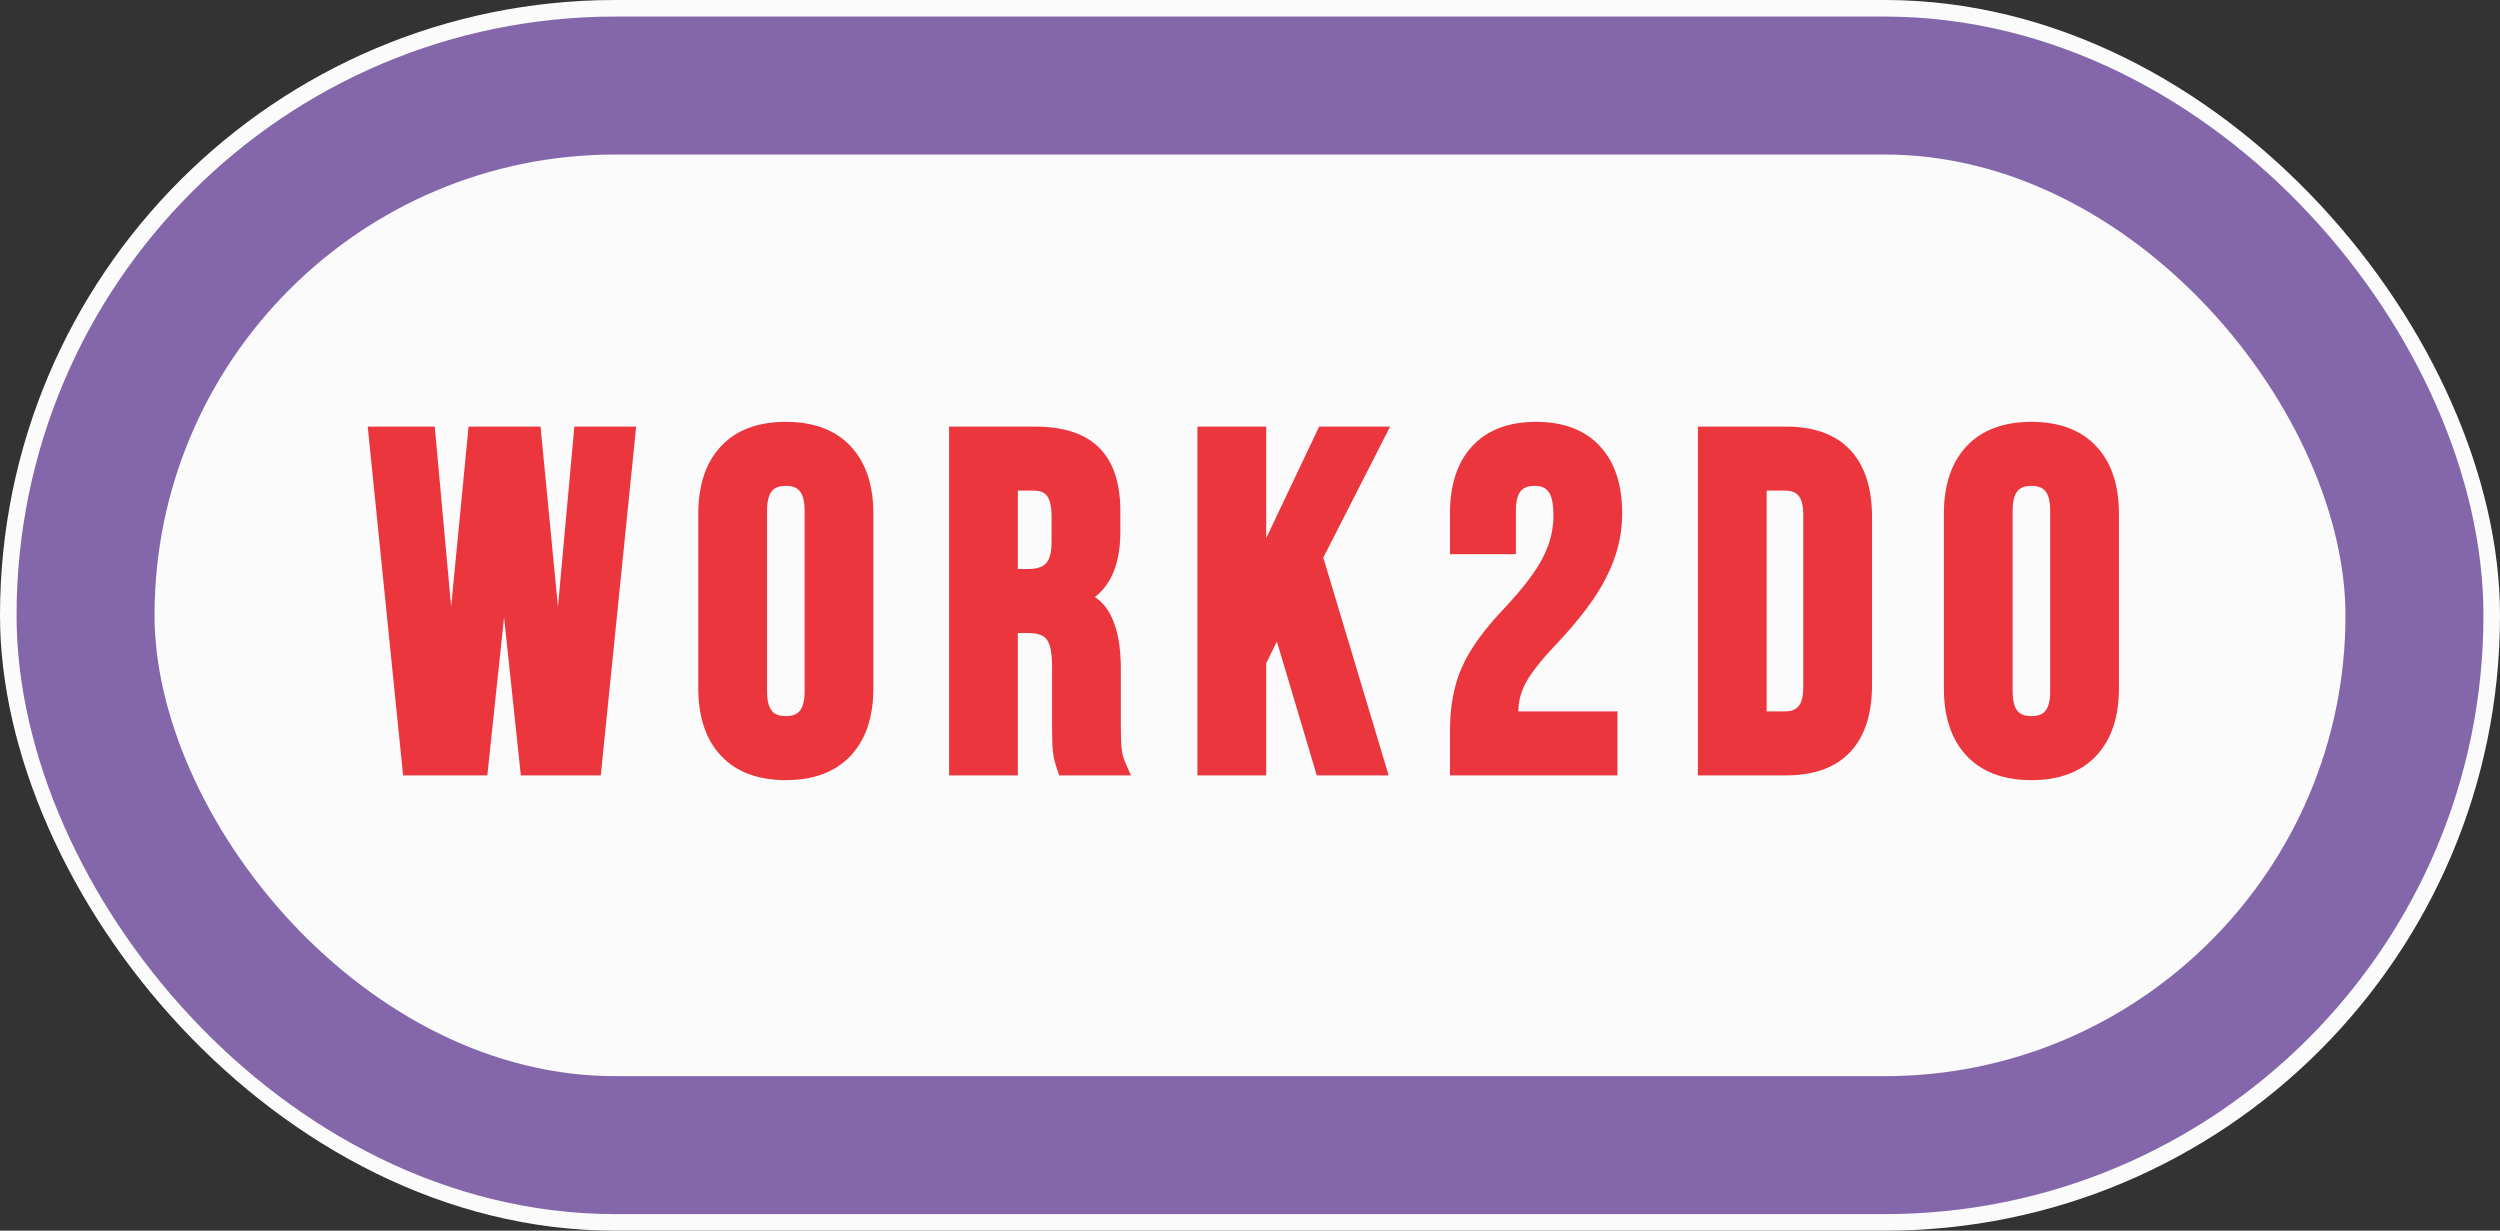 <svg width="453" height="223" viewBox="0 0 453 223" fill="none" xmlns="http://www.w3.org/2000/svg">
<rect x="0" y="0" width="453" height="223" fill="#333333" stroke="none"/>
<rect width="453" height="223" rx="111.5" fill="#FBFBFB"/>
<rect x="15.5" y="15.5" width="422" height="192" rx="96" stroke="#8467AA" stroke-width="25"/>
<path d="M68.29 78.8H77.406L81.62 125.068H81.792L86.264 78.8H96.584L101.056 125.068H101.228L105.442 78.8H113.612L107.506 139H95.724L91.424 98.408H91.252L86.952 139H74.396L68.29 78.8ZM142.391 139.86C137.747 139.86 134.192 138.541 131.727 135.904C129.262 133.267 128.029 129.54 128.029 124.724V93.076C128.029 88.26 129.262 84.533 131.727 81.896C134.192 79.259 137.747 77.94 142.391 77.94C147.035 77.94 150.59 79.259 153.055 81.896C155.52 84.533 156.753 88.26 156.753 93.076V124.724C156.753 129.54 155.52 133.267 153.055 135.904C150.59 138.541 147.035 139.86 142.391 139.86ZM142.391 131.26C145.659 131.26 147.293 129.282 147.293 125.326V92.474C147.293 88.518 145.659 86.54 142.391 86.54C139.123 86.54 137.489 88.518 137.489 92.474V125.326C137.489 129.282 139.123 131.26 142.391 131.26ZM173.471 78.8H187.489C192.362 78.8 195.917 79.947 198.153 82.24C200.389 84.476 201.507 87.945 201.507 92.646V96.344C201.507 102.593 199.443 106.549 195.315 108.212V108.384C197.608 109.072 199.213 110.477 200.131 112.598C201.105 114.719 201.593 117.557 201.593 121.112V131.69C201.593 133.41 201.65 134.815 201.765 135.904C201.879 136.936 202.166 137.968 202.625 139H192.993C192.649 138.025 192.419 137.108 192.305 136.248C192.19 135.388 192.133 133.84 192.133 131.604V120.596C192.133 117.844 191.674 115.923 190.757 114.834C189.897 113.745 188.377 113.2 186.199 113.2H182.931V139H173.471V78.8ZM186.371 104.6C188.263 104.6 189.667 104.113 190.585 103.138C191.559 102.163 192.047 100.529 192.047 98.236V93.592C192.047 91.413 191.645 89.837 190.843 88.862C190.097 87.887 188.893 87.4 187.231 87.4H182.931V104.6H186.371ZM218.476 78.8H227.936V104.17L239.976 78.8H249.436L238.17 100.902L249.608 139H239.718L231.72 112.168L227.936 119.822V139H218.476V78.8ZM264.234 132.464C264.234 128.164 264.922 124.495 266.298 121.456C267.674 118.36 270.139 114.949 273.694 111.222C277.191 107.495 279.599 104.313 280.918 101.676C282.294 99.039 282.982 96.287 282.982 93.42C282.982 90.84 282.552 89.063 281.692 88.088C280.889 87.056 279.685 86.54 278.08 86.54C274.812 86.54 273.178 88.518 273.178 92.474V98.924H264.234V93.076C264.234 88.203 265.438 84.476 267.846 81.896C270.254 79.259 273.751 77.94 278.338 77.94C282.924 77.94 286.422 79.259 288.83 81.896C291.238 84.476 292.442 88.203 292.442 93.076C292.442 96.745 291.553 100.329 289.776 103.826C288.056 107.323 285.046 111.337 280.746 115.866C277.936 118.847 276.044 121.284 275.07 123.176C274.095 125.011 273.608 126.989 273.608 129.11V130.4H291.582V139H264.234V132.464ZM309.159 78.8H323.607C328.309 78.8 331.835 80.061 334.185 82.584C336.536 85.107 337.711 88.805 337.711 93.678V124.122C337.711 128.995 336.536 132.693 334.185 135.216C331.835 137.739 328.309 139 323.607 139H309.159V78.8ZM323.435 130.4C324.983 130.4 326.159 129.941 326.961 129.024C327.821 128.107 328.251 126.616 328.251 124.552V93.248C328.251 91.184 327.821 89.693 326.961 88.776C326.159 87.859 324.983 87.4 323.435 87.4H318.619V130.4H323.435ZM368.091 139.86C363.447 139.86 359.892 138.541 357.427 135.904C354.961 133.267 353.729 129.54 353.729 124.724V93.076C353.729 88.26 354.961 84.533 357.427 81.896C359.892 79.259 363.447 77.94 368.091 77.94C372.735 77.94 376.289 79.259 378.755 81.896C381.22 84.533 382.453 88.26 382.453 93.076V124.724C382.453 129.54 381.22 133.267 378.755 135.904C376.289 138.541 372.735 139.86 368.091 139.86ZM368.091 131.26C371.359 131.26 372.993 129.282 372.993 125.326V92.474C372.993 88.518 371.359 86.54 368.091 86.54C364.823 86.54 363.189 88.518 363.189 92.474V125.326C363.189 129.282 364.823 131.26 368.091 131.26Z" fill="#EB363D"/>
<path d="M68.29 78.8V77.3H66.63L66.798 78.951L68.29 78.8ZM77.406 78.8L78.9 78.664L78.776 77.3H77.406V78.8ZM81.62 125.068L80.126 125.204L80.25 126.568H81.62V125.068ZM81.792 125.068V126.568H83.154L83.285 125.212L81.792 125.068ZM86.264 78.8V77.3H84.902L84.771 78.656L86.264 78.8ZM96.584 78.8L98.077 78.656L97.946 77.3H96.584V78.8ZM101.056 125.068L99.563 125.212L99.694 126.568H101.056V125.068ZM101.228 125.068V126.568H102.598L102.722 125.204L101.228 125.068ZM105.442 78.8V77.3H104.072L103.948 78.664L105.442 78.8ZM113.612 78.8L115.104 78.951L115.272 77.3H113.612V78.8ZM107.506 139V140.5H108.862L108.998 139.151L107.506 139ZM95.724 139L94.232 139.158L94.374 140.5H95.724V139ZM91.424 98.408L92.916 98.25L92.773 96.908H91.424V98.408ZM91.252 98.408V96.908H89.903L89.76 98.25L91.252 98.408ZM86.952 139V140.5H88.302L88.444 139.158L86.952 139ZM74.396 139L72.904 139.151L73.04 140.5H74.396V139ZM68.29 80.3H77.406V77.3H68.29V80.3ZM75.912 78.936L80.126 125.204L83.114 124.932L78.9 78.664L75.912 78.936ZM81.62 126.568H81.792V123.568H81.62V126.568ZM83.285 125.212L87.757 78.944L84.771 78.656L80.299 124.924L83.285 125.212ZM86.264 80.3H96.584V77.3H86.264V80.3ZM95.091 78.944L99.563 125.212L102.549 124.924L98.077 78.656L95.091 78.944ZM101.056 126.568H101.228V123.568H101.056V126.568ZM102.722 125.204L106.936 78.936L103.948 78.664L99.734 124.932L102.722 125.204ZM105.442 80.3H113.612V77.3H105.442V80.3ZM112.12 78.649L106.014 138.849L108.998 139.151L115.104 78.951L112.12 78.649ZM107.506 137.5H95.724V140.5H107.506V137.5ZM97.216 138.842L92.916 98.25L89.932 98.566L94.232 139.158L97.216 138.842ZM91.424 96.908H91.252V99.908H91.424V96.908ZM89.76 98.25L85.46 138.842L88.444 139.158L92.744 98.566L89.76 98.25ZM86.952 137.5H74.396V140.5H86.952V137.5ZM75.888 138.849L69.782 78.649L66.798 78.951L72.904 139.151L75.888 138.849ZM131.727 135.904L132.823 134.88L131.727 135.904ZM131.727 81.896L132.823 82.92L131.727 81.896ZM153.055 81.896L151.959 82.92L153.055 81.896ZM153.055 135.904L151.959 134.88L153.055 135.904ZM142.391 138.36C138.037 138.36 134.929 137.133 132.823 134.88L130.631 136.928C133.456 139.95 137.457 141.36 142.391 141.36V138.36ZM132.823 134.88C130.694 132.602 129.529 129.29 129.529 124.724H126.529C126.529 129.79 127.829 133.931 130.631 136.928L132.823 134.88ZM129.529 124.724V93.076H126.529V124.724H129.529ZM129.529 93.076C129.529 88.51 130.694 85.198 132.823 82.92L130.631 80.872C127.829 83.869 126.529 88.01 126.529 93.076H129.529ZM132.823 82.92C134.929 80.668 138.037 79.44 142.391 79.44V76.44C137.457 76.44 133.456 77.85 130.631 80.872L132.823 82.92ZM142.391 79.44C146.745 79.44 149.853 80.668 151.959 82.92L154.151 80.872C151.326 77.85 147.325 76.44 142.391 76.44V79.44ZM151.959 82.92C154.088 85.198 155.253 88.51 155.253 93.076H158.253C158.253 88.01 156.953 83.869 154.151 80.872L151.959 82.92ZM155.253 93.076V124.724H158.253V93.076H155.253ZM155.253 124.724C155.253 129.29 154.088 132.602 151.959 134.88L154.151 136.928C156.953 133.931 158.253 129.79 158.253 124.724H155.253ZM151.959 134.88C149.853 137.133 146.745 138.36 142.391 138.36V141.36C147.325 141.36 151.326 139.95 154.151 136.928L151.959 134.88ZM142.391 132.76C144.34 132.76 146.047 132.156 147.224 130.732C148.356 129.362 148.793 127.473 148.793 125.326H145.793C145.793 127.135 145.414 128.213 144.911 128.821C144.454 129.375 143.71 129.76 142.391 129.76V132.76ZM148.793 125.326V92.474H145.793V125.326H148.793ZM148.793 92.474C148.793 90.327 148.356 88.438 147.224 87.068C146.047 85.644 144.34 85.04 142.391 85.04V88.04C143.71 88.04 144.454 88.425 144.911 88.979C145.414 89.587 145.793 90.665 145.793 92.474H148.793ZM142.391 85.04C140.442 85.04 138.735 85.644 137.558 87.068C136.427 88.438 135.989 90.327 135.989 92.474H138.989C138.989 90.665 139.369 89.587 139.871 88.979C140.328 88.425 141.072 88.04 142.391 88.04V85.04ZM135.989 92.474V125.326H138.989V92.474H135.989ZM135.989 125.326C135.989 127.473 136.427 129.362 137.558 130.732C138.735 132.156 140.442 132.76 142.391 132.76V129.76C141.072 129.76 140.328 129.375 139.871 128.821C139.369 128.213 138.989 127.135 138.989 125.326H135.989ZM173.471 78.8V77.3H171.971V78.8H173.471ZM198.153 82.24L197.079 83.287L197.085 83.294L197.092 83.301L198.153 82.24ZM195.315 108.212L194.754 106.821L193.815 107.199V108.212H195.315ZM195.315 108.384H193.815V109.5L194.884 109.821L195.315 108.384ZM200.131 112.598L198.754 113.193L198.761 113.209L198.768 113.224L200.131 112.598ZM201.765 135.904L200.273 136.061L200.274 136.07L201.765 135.904ZM202.625 139V140.5H204.933L203.995 138.391L202.625 139ZM192.993 139L191.578 139.499L191.931 140.5H192.993V139ZM190.757 114.834L189.579 115.763L189.594 115.782L189.609 115.8L190.757 114.834ZM182.931 113.2V111.7H181.431V113.2H182.931ZM182.931 139V140.5H184.431V139H182.931ZM173.471 139H171.971V140.5H173.471V139ZM190.585 103.138L189.524 102.077L189.508 102.093L189.492 102.11L190.585 103.138ZM190.843 88.862L189.651 89.773L189.668 89.795L189.685 89.816L190.843 88.862ZM182.931 87.4V85.9H181.431V87.4H182.931ZM182.931 104.6H181.431V106.1H182.931V104.6ZM173.471 80.3H187.489V77.3H173.471V80.3ZM187.489 80.3C192.166 80.3 195.243 81.404 197.079 83.287L199.227 81.193C196.59 78.489 192.558 77.3 187.489 77.3V80.3ZM197.092 83.301C198.935 85.144 200.007 88.15 200.007 92.646H203.007C203.007 87.739 201.842 83.808 199.213 81.179L197.092 83.301ZM200.007 92.646V96.344H203.007V92.646H200.007ZM200.007 96.344C200.007 99.318 199.513 101.609 198.629 103.304C197.762 104.966 196.486 106.123 194.754 106.821L195.875 109.603C198.271 108.638 200.092 106.986 201.289 104.692C202.468 102.431 203.007 99.619 203.007 96.344H200.007ZM193.815 108.212V108.384H196.815V108.212H193.815ZM194.884 109.821C196.771 110.387 198.019 111.495 198.754 113.193L201.507 112.003C200.407 109.459 198.445 107.757 195.746 106.947L194.884 109.821ZM198.768 113.224C199.617 115.074 200.093 117.671 200.093 121.112H203.093C203.093 117.443 202.593 114.365 201.494 111.972L198.768 113.224ZM200.093 121.112V131.69H203.093V121.112H200.093ZM200.093 131.69C200.093 133.437 200.151 134.899 200.273 136.061L203.256 135.747C203.149 134.73 203.093 133.383 203.093 131.69H200.093ZM200.274 136.07C200.407 137.268 200.738 138.449 201.254 139.609L203.995 138.391C203.594 137.487 203.352 136.604 203.256 135.738L200.274 136.07ZM202.625 137.5H192.993V140.5H202.625V137.5ZM194.407 138.501C194.091 137.606 193.89 136.79 193.792 136.05L190.818 136.446C190.948 137.426 191.206 138.445 191.578 139.499L194.407 138.501ZM193.792 136.05C193.692 135.301 193.633 133.845 193.633 131.604H190.633C190.633 133.835 190.688 135.475 190.818 136.446L193.792 136.05ZM193.633 131.604V120.596H190.633V131.604H193.633ZM193.633 120.596C193.633 117.775 193.182 115.386 191.904 113.868L189.609 115.8C190.166 116.461 190.633 117.913 190.633 120.596H193.633ZM191.934 113.905C190.659 112.289 188.573 111.7 186.199 111.7V114.7C188.182 114.7 189.135 115.2 189.579 115.763L191.934 113.905ZM186.199 111.7H182.931V114.7H186.199V111.7ZM181.431 113.2V139H184.431V113.2H181.431ZM182.931 137.5H173.471V140.5H182.931V137.5ZM174.971 139V78.8H171.971V139H174.971ZM186.371 106.1C188.502 106.1 190.375 105.549 191.677 104.166L189.492 102.11C188.959 102.676 188.024 103.1 186.371 103.1V106.1ZM191.645 104.199C193.039 102.805 193.547 100.677 193.547 98.236H190.547C190.547 100.381 190.08 101.522 189.524 102.077L191.645 104.199ZM193.547 98.236V93.592H190.547V98.236H193.547ZM193.547 93.592C193.547 91.294 193.136 89.287 192.001 87.908L189.685 89.816C190.155 90.386 190.547 91.532 190.547 93.592H193.547ZM192.034 87.951C190.912 86.483 189.182 85.9 187.231 85.9V88.9C188.604 88.9 189.283 89.291 189.651 89.773L192.034 87.951ZM187.231 85.9H182.931V88.9H187.231V85.9ZM181.431 87.4V104.6H184.431V87.4H181.431ZM182.931 106.1H186.371V103.1H182.931V106.1ZM218.476 78.8V77.3H216.976V78.8H218.476ZM227.936 78.8H229.436V77.3H227.936V78.8ZM227.936 104.17H226.436L229.291 104.813L227.936 104.17ZM239.976 78.8V77.3H239.028L238.621 78.157L239.976 78.8ZM249.436 78.8L250.773 79.481L251.884 77.3H249.436V78.8ZM238.17 100.902L236.834 100.221L236.561 100.757L236.734 101.333L238.17 100.902ZM249.608 139V140.5H251.625L251.045 138.569L249.608 139ZM239.718 139L238.281 139.428L238.6 140.5H239.718V139ZM231.72 112.168L233.158 111.74L232.067 108.081L230.376 111.503L231.72 112.168ZM227.936 119.822L226.592 119.157L226.436 119.471V119.822H227.936ZM227.936 139V140.5H229.436V139H227.936ZM218.476 139H216.976V140.5H218.476V139ZM218.476 80.3H227.936V77.3H218.476V80.3ZM226.436 78.8V104.17H229.436V78.8H226.436ZM229.291 104.813L241.331 79.443L238.621 78.157L226.581 103.527L229.291 104.813ZM239.976 80.3H249.436V77.3H239.976V80.3ZM248.1 78.119L236.834 100.221L239.507 101.583L250.773 79.481L248.1 78.119ZM236.734 101.333L248.172 139.431L251.045 138.569L239.607 100.471L236.734 101.333ZM249.608 137.5H239.718V140.5H249.608V137.5ZM241.156 138.572L233.158 111.74L230.283 112.596L238.281 139.428L241.156 138.572ZM230.376 111.503L226.592 119.157L229.281 120.487L233.065 112.833L230.376 111.503ZM226.436 119.822V139H229.436V119.822H226.436ZM227.936 137.5H218.476V140.5H227.936V137.5ZM219.976 139V78.8H216.976V139H219.976ZM266.298 121.456L267.664 122.075L267.668 122.065L266.298 121.456ZM273.694 111.222L274.779 112.257L274.787 112.248L273.694 111.222ZM280.918 101.676L279.588 100.982L279.582 100.994L279.576 101.005L280.918 101.676ZM281.692 88.088L280.508 89.009L280.536 89.046L280.567 89.08L281.692 88.088ZM273.178 98.924V100.424H274.678V98.924H273.178ZM264.234 98.924H262.734V100.424H264.234V98.924ZM267.846 81.896L268.942 82.919L268.948 82.913L268.953 82.907L267.846 81.896ZM288.83 81.896L287.722 82.907L287.727 82.913L287.733 82.919L288.83 81.896ZM289.776 103.826L288.438 103.146L288.434 103.155L288.43 103.164L289.776 103.826ZM280.746 115.866L279.658 114.833L279.654 114.837L280.746 115.866ZM275.07 123.176L276.394 123.88L276.399 123.871L276.403 123.863L275.07 123.176ZM273.608 130.4H272.108V131.9H273.608V130.4ZM291.582 130.4H293.082V128.9H291.582V130.4ZM291.582 139V140.5H293.082V139H291.582ZM264.234 139H262.734V140.5H264.234V139ZM265.734 132.464C265.734 128.318 266.398 124.871 267.664 122.075L264.931 120.837C263.446 124.118 262.734 128.01 262.734 132.464H265.734ZM267.668 122.065C268.948 119.186 271.288 115.917 274.779 112.257L272.608 110.187C268.99 113.98 266.399 117.534 264.927 120.847L267.668 122.065ZM274.787 112.248C278.323 108.481 280.845 105.175 282.259 102.347L279.576 101.005C278.353 103.451 276.059 106.509 272.6 110.196L274.787 112.248ZM282.247 102.37C283.731 99.527 284.482 96.537 284.482 93.42H281.482C281.482 96.036 280.856 98.551 279.588 100.982L282.247 102.37ZM284.482 93.42C284.482 90.783 284.065 88.51 282.816 87.096L280.567 89.08C281.039 89.615 281.482 90.897 281.482 93.42H284.482ZM282.876 87.167C281.724 85.686 280.031 85.04 278.08 85.04V88.04C279.339 88.04 280.054 88.426 280.508 89.009L282.876 87.167ZM278.08 85.04C276.131 85.04 274.424 85.644 273.247 87.068C272.115 88.438 271.678 90.327 271.678 92.474H274.678C274.678 90.665 275.057 89.587 275.56 88.979C276.017 88.425 276.76 88.04 278.08 88.04V85.04ZM271.678 92.474V98.924H274.678V92.474H271.678ZM273.178 97.424H264.234V100.424H273.178V97.424ZM265.734 98.924V93.076H262.734V98.924H265.734ZM265.734 93.076C265.734 88.436 266.878 85.131 268.942 82.919L266.749 80.873C263.997 83.821 262.734 87.969 262.734 93.076H265.734ZM268.953 82.907C271.001 80.664 274.045 79.44 278.338 79.44V76.44C273.457 76.44 269.506 77.853 266.738 80.885L268.953 82.907ZM278.338 79.44C282.63 79.44 285.674 80.664 287.722 82.907L289.937 80.885C287.169 77.853 283.218 76.44 278.338 76.44V79.44ZM287.733 82.919C289.797 85.131 290.942 88.436 290.942 93.076H293.942C293.942 87.969 292.678 83.821 289.926 80.873L287.733 82.919ZM290.942 93.076C290.942 96.493 290.116 99.845 288.438 103.146L291.113 104.506C292.99 100.813 293.942 96.998 293.942 93.076H290.942ZM288.43 103.164C286.804 106.469 283.908 110.356 279.658 114.833L281.833 116.899C286.183 112.317 289.307 108.178 291.122 104.488L288.43 103.164ZM279.654 114.837C276.82 117.845 274.81 120.405 273.736 122.489L276.403 123.863C277.279 122.163 279.053 119.85 281.837 116.895L279.654 114.837ZM273.745 122.472C272.653 124.528 272.108 126.749 272.108 129.11H275.108C275.108 127.229 275.537 125.493 276.394 123.88L273.745 122.472ZM272.108 129.11V130.4H275.108V129.11H272.108ZM273.608 131.9H291.582V128.9H273.608V131.9ZM290.082 130.4V139H293.082V130.4H290.082ZM291.582 137.5H264.234V140.5H291.582V137.5ZM265.734 139V132.464H262.734V139H265.734ZM309.159 78.8V77.3H307.659V78.8H309.159ZM334.185 82.584L333.088 83.607L334.185 82.584ZM309.159 139H307.659V140.5H309.159V139ZM326.961 129.024L325.867 127.998L325.849 128.017L325.832 128.036L326.961 129.024ZM326.961 88.776L325.832 89.764L325.849 89.783L325.867 89.802L326.961 88.776ZM318.619 87.4V85.9H317.119V87.4H318.619ZM318.619 130.4H317.119V131.9H318.619V130.4ZM309.159 80.3H323.607V77.3H309.159V80.3ZM323.607 80.3C328.049 80.3 331.112 81.487 333.088 83.607L335.283 81.561C332.557 78.636 328.568 77.3 323.607 77.3V80.3ZM333.088 83.607C335.09 85.755 336.211 89.027 336.211 93.678H339.211C339.211 88.582 337.982 84.459 335.283 81.561L333.088 83.607ZM336.211 93.678V124.122H339.211V93.678H336.211ZM336.211 124.122C336.211 128.773 335.09 132.045 333.088 134.193L335.283 136.239C337.982 133.342 339.211 129.218 339.211 124.122H336.211ZM333.088 134.193C331.112 136.313 328.049 137.5 323.607 137.5V140.5C328.568 140.5 332.557 139.164 335.283 136.239L333.088 134.193ZM323.607 137.5H309.159V140.5H323.607V137.5ZM310.659 139V78.8H307.659V139H310.659ZM323.435 131.9C325.29 131.9 326.929 131.338 328.09 130.012L325.832 128.036C325.388 128.544 324.676 128.9 323.435 128.9V131.9ZM328.056 130.05C329.3 128.723 329.751 126.767 329.751 124.552H326.751C326.751 126.465 326.343 127.491 325.867 127.998L328.056 130.05ZM329.751 124.552V93.248H326.751V124.552H329.751ZM329.751 93.248C329.751 91.033 329.3 89.077 328.056 87.75L325.867 89.802C326.343 90.309 326.751 91.335 326.751 93.248H329.751ZM328.09 87.788C326.929 86.462 325.29 85.9 323.435 85.9V88.9C324.676 88.9 325.388 89.256 325.832 89.764L328.09 87.788ZM323.435 85.9H318.619V88.9H323.435V85.9ZM317.119 87.4V130.4H320.119V87.4H317.119ZM318.619 131.9H323.435V128.9H318.619V131.9ZM357.427 135.904L358.522 134.88L357.427 135.904ZM357.427 81.896L358.522 82.92L357.427 81.896ZM378.755 81.896L377.659 82.92L378.755 81.896ZM378.755 135.904L377.659 134.88L378.755 135.904ZM368.091 138.36C363.736 138.36 360.628 137.133 358.522 134.88L356.331 136.928C359.156 139.95 363.157 141.36 368.091 141.36V138.36ZM358.522 134.88C356.394 132.602 355.229 129.29 355.229 124.724H352.229C352.229 129.79 353.529 133.931 356.331 136.928L358.522 134.88ZM355.229 124.724V93.076H352.229V124.724H355.229ZM355.229 93.076C355.229 88.51 356.394 85.198 358.522 82.92L356.331 80.872C353.529 83.869 352.229 88.01 352.229 93.076H355.229ZM358.522 82.92C360.628 80.668 363.736 79.44 368.091 79.44V76.44C363.157 76.44 359.156 77.85 356.331 80.872L358.522 82.92ZM368.091 79.44C372.445 79.44 375.553 80.668 377.659 82.92L379.85 80.872C377.026 77.85 373.024 76.44 368.091 76.44V79.44ZM377.659 82.92C379.788 85.198 380.953 88.51 380.953 93.076H383.953C383.953 88.01 382.652 83.869 379.85 80.872L377.659 82.92ZM380.953 93.076V124.724H383.953V93.076H380.953ZM380.953 124.724C380.953 129.29 379.788 132.602 377.659 134.88L379.85 136.928C382.652 133.931 383.953 129.79 383.953 124.724H380.953ZM377.659 134.88C375.553 137.133 372.445 138.36 368.091 138.36V141.36C373.024 141.36 377.026 139.95 379.85 136.928L377.659 134.88ZM368.091 132.76C370.039 132.76 371.747 132.156 372.924 130.732C374.055 129.362 374.493 127.473 374.493 125.326H371.493C371.493 127.135 371.113 128.213 370.611 128.821C370.154 129.375 369.41 129.76 368.091 129.76V132.76ZM374.493 125.326V92.474H371.493V125.326H374.493ZM374.493 92.474C374.493 90.327 374.055 88.438 372.924 87.068C371.747 85.644 370.039 85.04 368.091 85.04V88.04C369.41 88.04 370.154 88.425 370.611 88.979C371.113 89.587 371.493 90.665 371.493 92.474H374.493ZM368.091 85.04C366.142 85.04 364.435 85.644 363.258 87.068C362.126 88.438 361.689 90.327 361.689 92.474H364.689C364.689 90.665 365.068 89.587 365.571 88.979C366.028 88.425 366.771 88.04 368.091 88.04V85.04ZM361.689 92.474V125.326H364.689V92.474H361.689ZM361.689 125.326C361.689 127.473 362.126 129.362 363.258 130.732C364.435 132.156 366.142 132.76 368.091 132.76V129.76C366.771 129.76 366.028 129.375 365.571 128.821C365.068 128.213 364.689 127.135 364.689 125.326H361.689Z" fill="#EB363D"/>
</svg>
